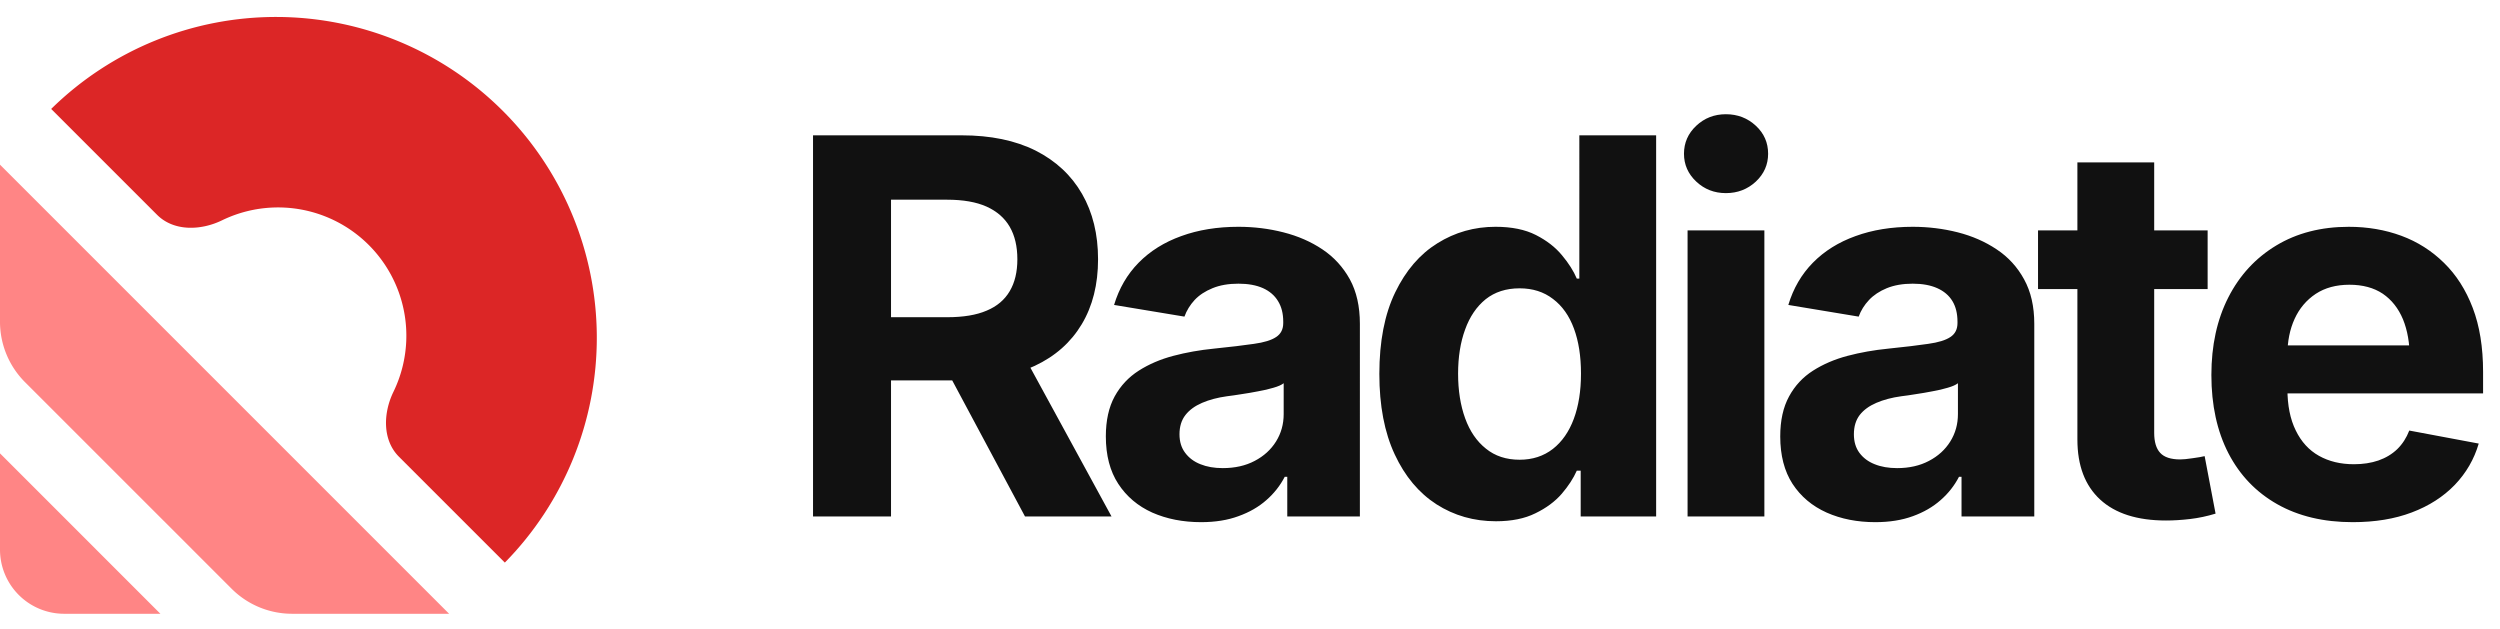 <svg xmlns="http://www.w3.org/2000/svg" data-logo="logo" viewBox="0 0 167 42"><path fill="#DC2626" d="M33.724 37.58A21.429 21.429 0 0 0 3.419 7.277l7.072 7.071c1.115 1.116 2.917 1.06 4.337.371a8.57 8.57 0 0 1 11.454 11.455c-.69 1.42-.745 3.221.37 4.337l7.072 7.07Z"/><path fill="#FF8585" d="M30 41H19.51a5.714 5.714 0 0 1-4.04-1.674L1.673 25.531A5.714 5.714 0 0 1 0 21.49V11l30 30Zm-19.286 0H4.286A4.286 4.286 0 0 1 0 36.714v-6.428L10.714 41Z"/><path fill="#111" d="M59.52 34.5h-5.21V9.04h9.93q2.9 0 4.94 1.02 2.03 1.03 3.1 2.89 1.07 1.86 1.07 4.37 0 2.52-1.09 4.34-1.09 1.82-3.14 2.78-2.06.97-5 .97h-6.74v-4.22h5.9q1.61 0 2.63-.44 1.03-.43 1.54-1.3.51-.86.51-2.13 0-1.29-.51-2.17-.51-.88-1.55-1.35-1.03-.46-2.64-.46h-3.74V34.5Zm14.73 0h-5.78l-6.2-11.59h5.66l6.32 11.59Zm5.98.38q-1.81 0-3.26-.64-1.44-.65-2.27-1.92-.83-1.27-.83-3.17 0-1.59.59-2.67.59-1.07 1.61-1.72 1.02-.65 2.31-.99 1.29-.34 2.7-.48 1.66-.17 2.68-.32 1.02-.14 1.49-.46.47-.31.47-.93v-.09q0-.82-.35-1.38-.34-.56-1-.86-.67-.3-1.64-.3-1 0-1.73.3-.74.3-1.2.79-.46.5-.68 1.11l-4.7-.78q.5-1.66 1.64-2.82 1.15-1.17 2.85-1.78 1.7-.62 3.82-.62 1.55 0 3 .37 1.46.37 2.61 1.14 1.15.77 1.83 2 .67 1.23.67 2.97V34.5h-4.85v-2.65h-.17q-.46.89-1.23 1.56-.77.68-1.86 1.07-1.08.4-2.5.4Zm1.45-3.61q1.22 0 2.13-.48.92-.48 1.43-1.3.51-.82.51-1.83V25.6q-.22.17-.68.3-.46.14-1.03.24-.56.11-1.11.19-.55.09-.97.14-.94.13-1.66.44t-1.11.81q-.4.51-.4 1.29 0 .74.38 1.24.38.51 1.02.76.64.26 1.49.26Zm18.25 3.55q-2.2 0-3.97-1.13-1.77-1.14-2.79-3.33-1.03-2.2-1.03-5.38 0-3.26 1.06-5.45 1.06-2.19 2.82-3.28 1.76-1.1 3.88-1.1 1.62 0 2.7.55t1.74 1.35q.67.8.99 1.56h.17V9.04h5.13V34.5h-5.04v-3.06h-.26q-.34.77-1.01 1.55-.68.78-1.76 1.3-1.07.53-2.63.53Zm1.58-4.11q1.29 0 2.22-.72.92-.72 1.4-2.01.48-1.29.48-3.02 0-1.74-.47-3.01-.47-1.28-1.4-1.98-.92-.71-2.23-.71-1.35 0-2.27.73-.91.74-1.37 2.02-.47 1.28-.47 2.95 0 1.68.47 2.98t1.39 2.03q.91.74 2.25.74Zm16.35 3.79h-5.13V15.39h5.13V34.5Zm-2.57-21.6q-1.16 0-1.98-.77-.82-.77-.82-1.86 0-1.1.82-1.87t1.98-.77q1.17 0 2 .77.82.76.82 1.87 0 1.09-.82 1.86-.83.77-2 .77Zm9.98 21.98q-1.81 0-3.25-.64-1.45-.65-2.28-1.92-.82-1.27-.82-3.17 0-1.59.59-2.67.58-1.07 1.6-1.72 1.02-.65 2.31-.99 1.29-.34 2.71-.48 1.66-.17 2.67-.32 1.02-.14 1.49-.46.47-.31.47-.93v-.09q0-.82-.34-1.38-.34-.56-1.01-.86-.67-.3-1.64-.3-.99 0-1.73.3-.73.3-1.19.79-.47.5-.69 1.11l-4.7-.78q.5-1.66 1.64-2.82 1.15-1.17 2.85-1.78 1.7-.62 3.82-.62 1.55 0 3.01.37 1.45.37 2.6 1.14 1.16.77 1.83 2 .68 1.23.68 2.97V34.5h-4.86v-2.65h-.17q-.46.89-1.23 1.56-.77.68-1.85 1.07-1.09.4-2.51.4Zm1.46-3.61q1.21 0 2.12-.48.92-.48 1.43-1.3.51-.82.51-1.83V25.6q-.22.17-.68.3-.46.14-1.03.24-.56.11-1.11.19-.54.09-.97.14-.94.13-1.66.44t-1.11.81q-.39.51-.39 1.29 0 .74.37 1.24.38.51 1.02.76.64.26 1.5.26Zm9.41-15.88h11.33v3.92h-11.33v-3.92Zm2.63 13.97V10.85h5.13v18.06q0 .91.4 1.34.4.44 1.34.44.29 0 .82-.08.53-.07.81-.14l.73 3.84q-.85.26-1.7.36-.85.1-1.61.1-2.88 0-4.4-1.4-1.52-1.4-1.52-4.01Zm18.39 5.52q-2.92 0-5.04-1.2t-3.26-3.4q-1.14-2.21-1.14-5.23 0-2.96 1.13-5.18 1.13-2.22 3.2-3.47 2.07-1.25 4.85-1.25 1.88 0 3.51.6 1.62.6 2.85 1.81 1.23 1.2 1.92 3.01.69 1.81.69 4.27v1.44h-16.04v-3.21h13.53l-2.39.85q0-1.49-.45-2.59-.46-1.1-1.35-1.71-.9-.6-2.23-.6-1.32 0-2.25.61-.93.62-1.41 1.67-.48 1.05-.48 2.4v2.27q0 1.66.56 2.79.55 1.13 1.55 1.69t2.33.56q.91 0 1.64-.25.74-.26 1.26-.76.52-.51.8-1.24l4.64.87q-.46 1.57-1.6 2.76-1.15 1.19-2.87 1.84-1.71.65-3.95.65Z"/></svg>
